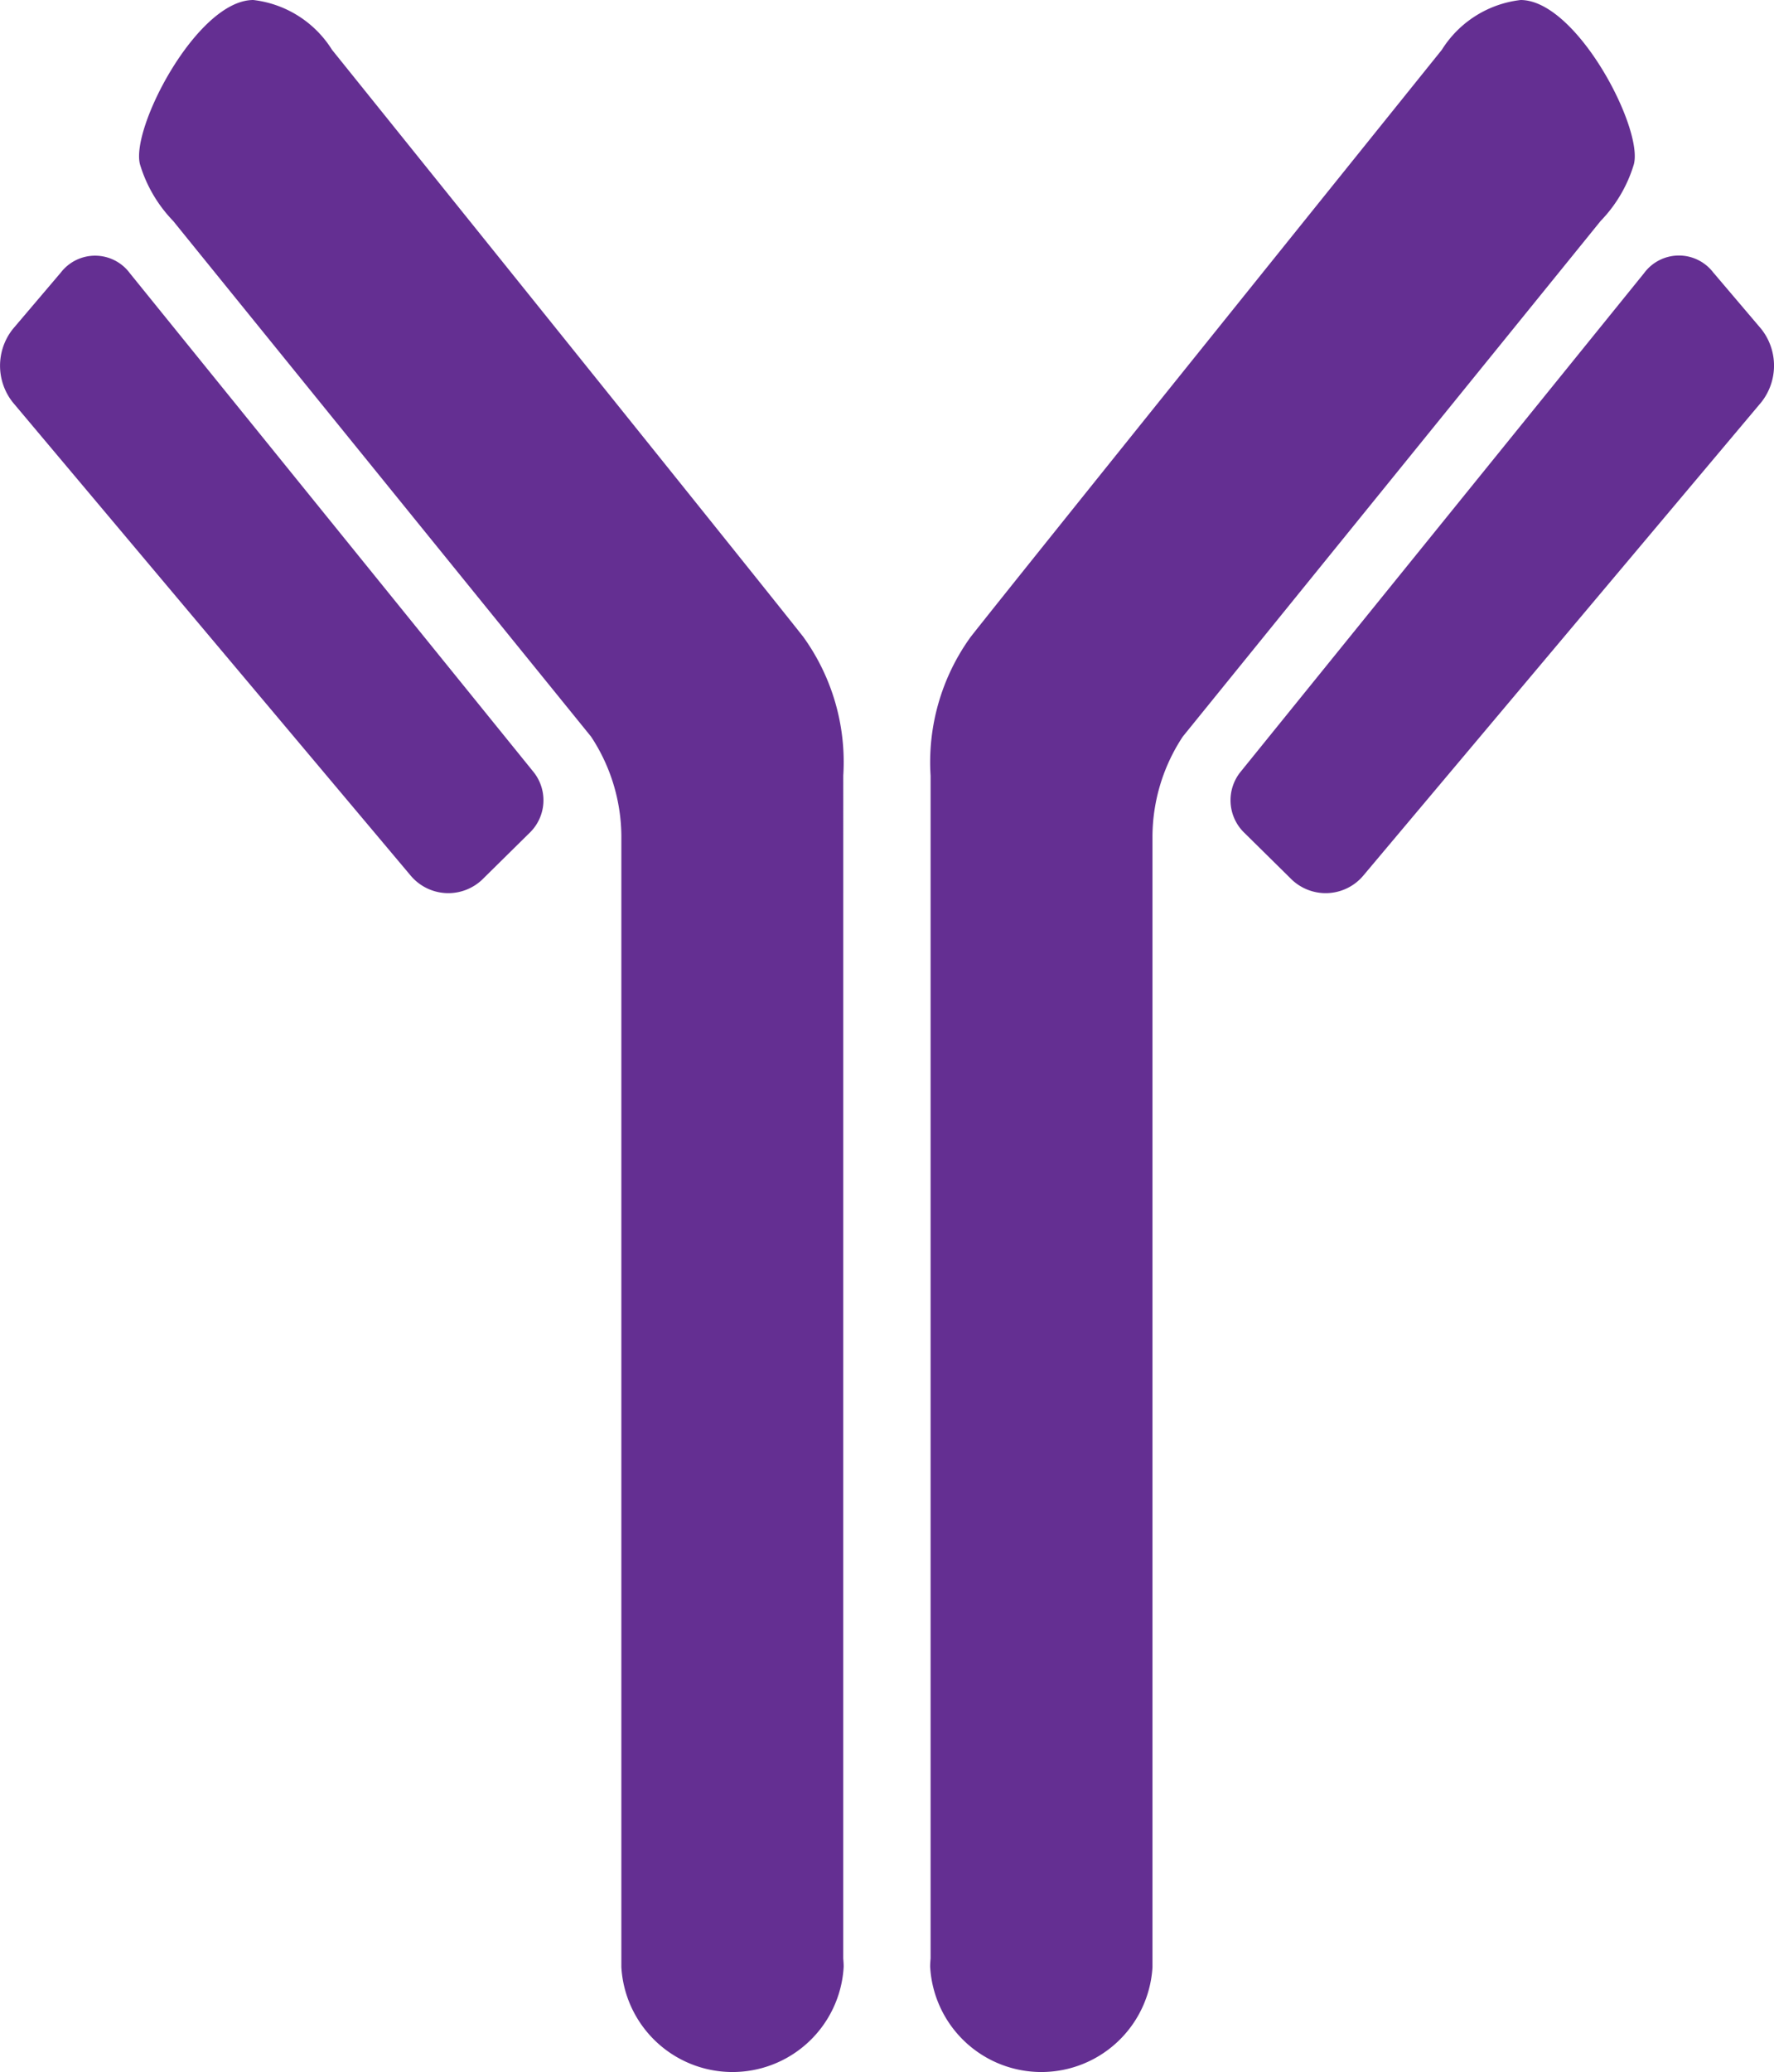 <svg xmlns="http://www.w3.org/2000/svg" xmlns:xlink="http://www.w3.org/1999/xlink" width="65.234" height="76.149" viewBox="0 0 65.234 76.149">
  <defs>
    <clipPath id="clip-path">
      <rect id="Rectangle_1" data-name="Rectangle 1" width="65.234" height="76.149" fill="#642f92"/>
    </clipPath>
  </defs>
  <g id="Group_1" data-name="Group 1" clip-path="url(#clip-path)">
    <path id="Path_1" data-name="Path 1" d="M153.568,50.8a1.662,1.662,0,0,0,.122,2.185l1.73,1.706a1.809,1.809,0,0,0,2.7-.125L172.731,37.2a2.167,2.167,0,0,0-.007-2.706l-1.76-2.07a1.591,1.591,0,0,0-2.542.03Z" transform="translate(-107.967 -22.415)" fill="#642f92"/>
    <path id="Path_2" data-name="Path 2" d="M19.632,50.8a1.662,1.662,0,0,1-.122,2.185l-1.73,1.706a1.809,1.809,0,0,1-2.7-.125L.47,37.2A2.167,2.167,0,0,1,.477,34.5l1.76-2.07a1.591,1.591,0,0,1,2.542.03Z" transform="translate(0 -22.415)" fill="#642f92"/>
    <path id="Path_3" data-name="Path 3" d="M43.209,28.5a7.862,7.862,0,0,0-1.473-5.1C39.985,21.177,24.41,1.831,24.41,1.831A3.953,3.953,0,0,0,21.515,0c-2.07,0-4.536,4.747-4.164,6.051a5.1,5.1,0,0,0,1.218,2.07c.848,1.051,15.365,18.948,15.365,18.948a6.7,6.7,0,0,1,1.115,3.662V72.288h0a4.094,4.094,0,0,0,8.175-.019c0-.1-.008-.2-.016-.305Z" transform="translate(-12.2)" fill="#642f92"/>
    <path id="Path_4" data-name="Path 4" d="M137.545,0a3.954,3.954,0,0,0-2.9,1.831s-15.575,19.346-17.326,21.575a7.86,7.86,0,0,0-1.473,5.1V71.964c-.008.1-.016.2-.016.305a4.094,4.094,0,0,0,8.175.019h0V30.73a6.7,6.7,0,0,1,1.115-3.662s14.517-17.9,15.365-18.948a5.1,5.1,0,0,0,1.218-2.07c.372-1.3-2.094-6.05-4.164-6.05" transform="translate(-81.626)" fill="#642f92"/>
  </g>
</svg>
